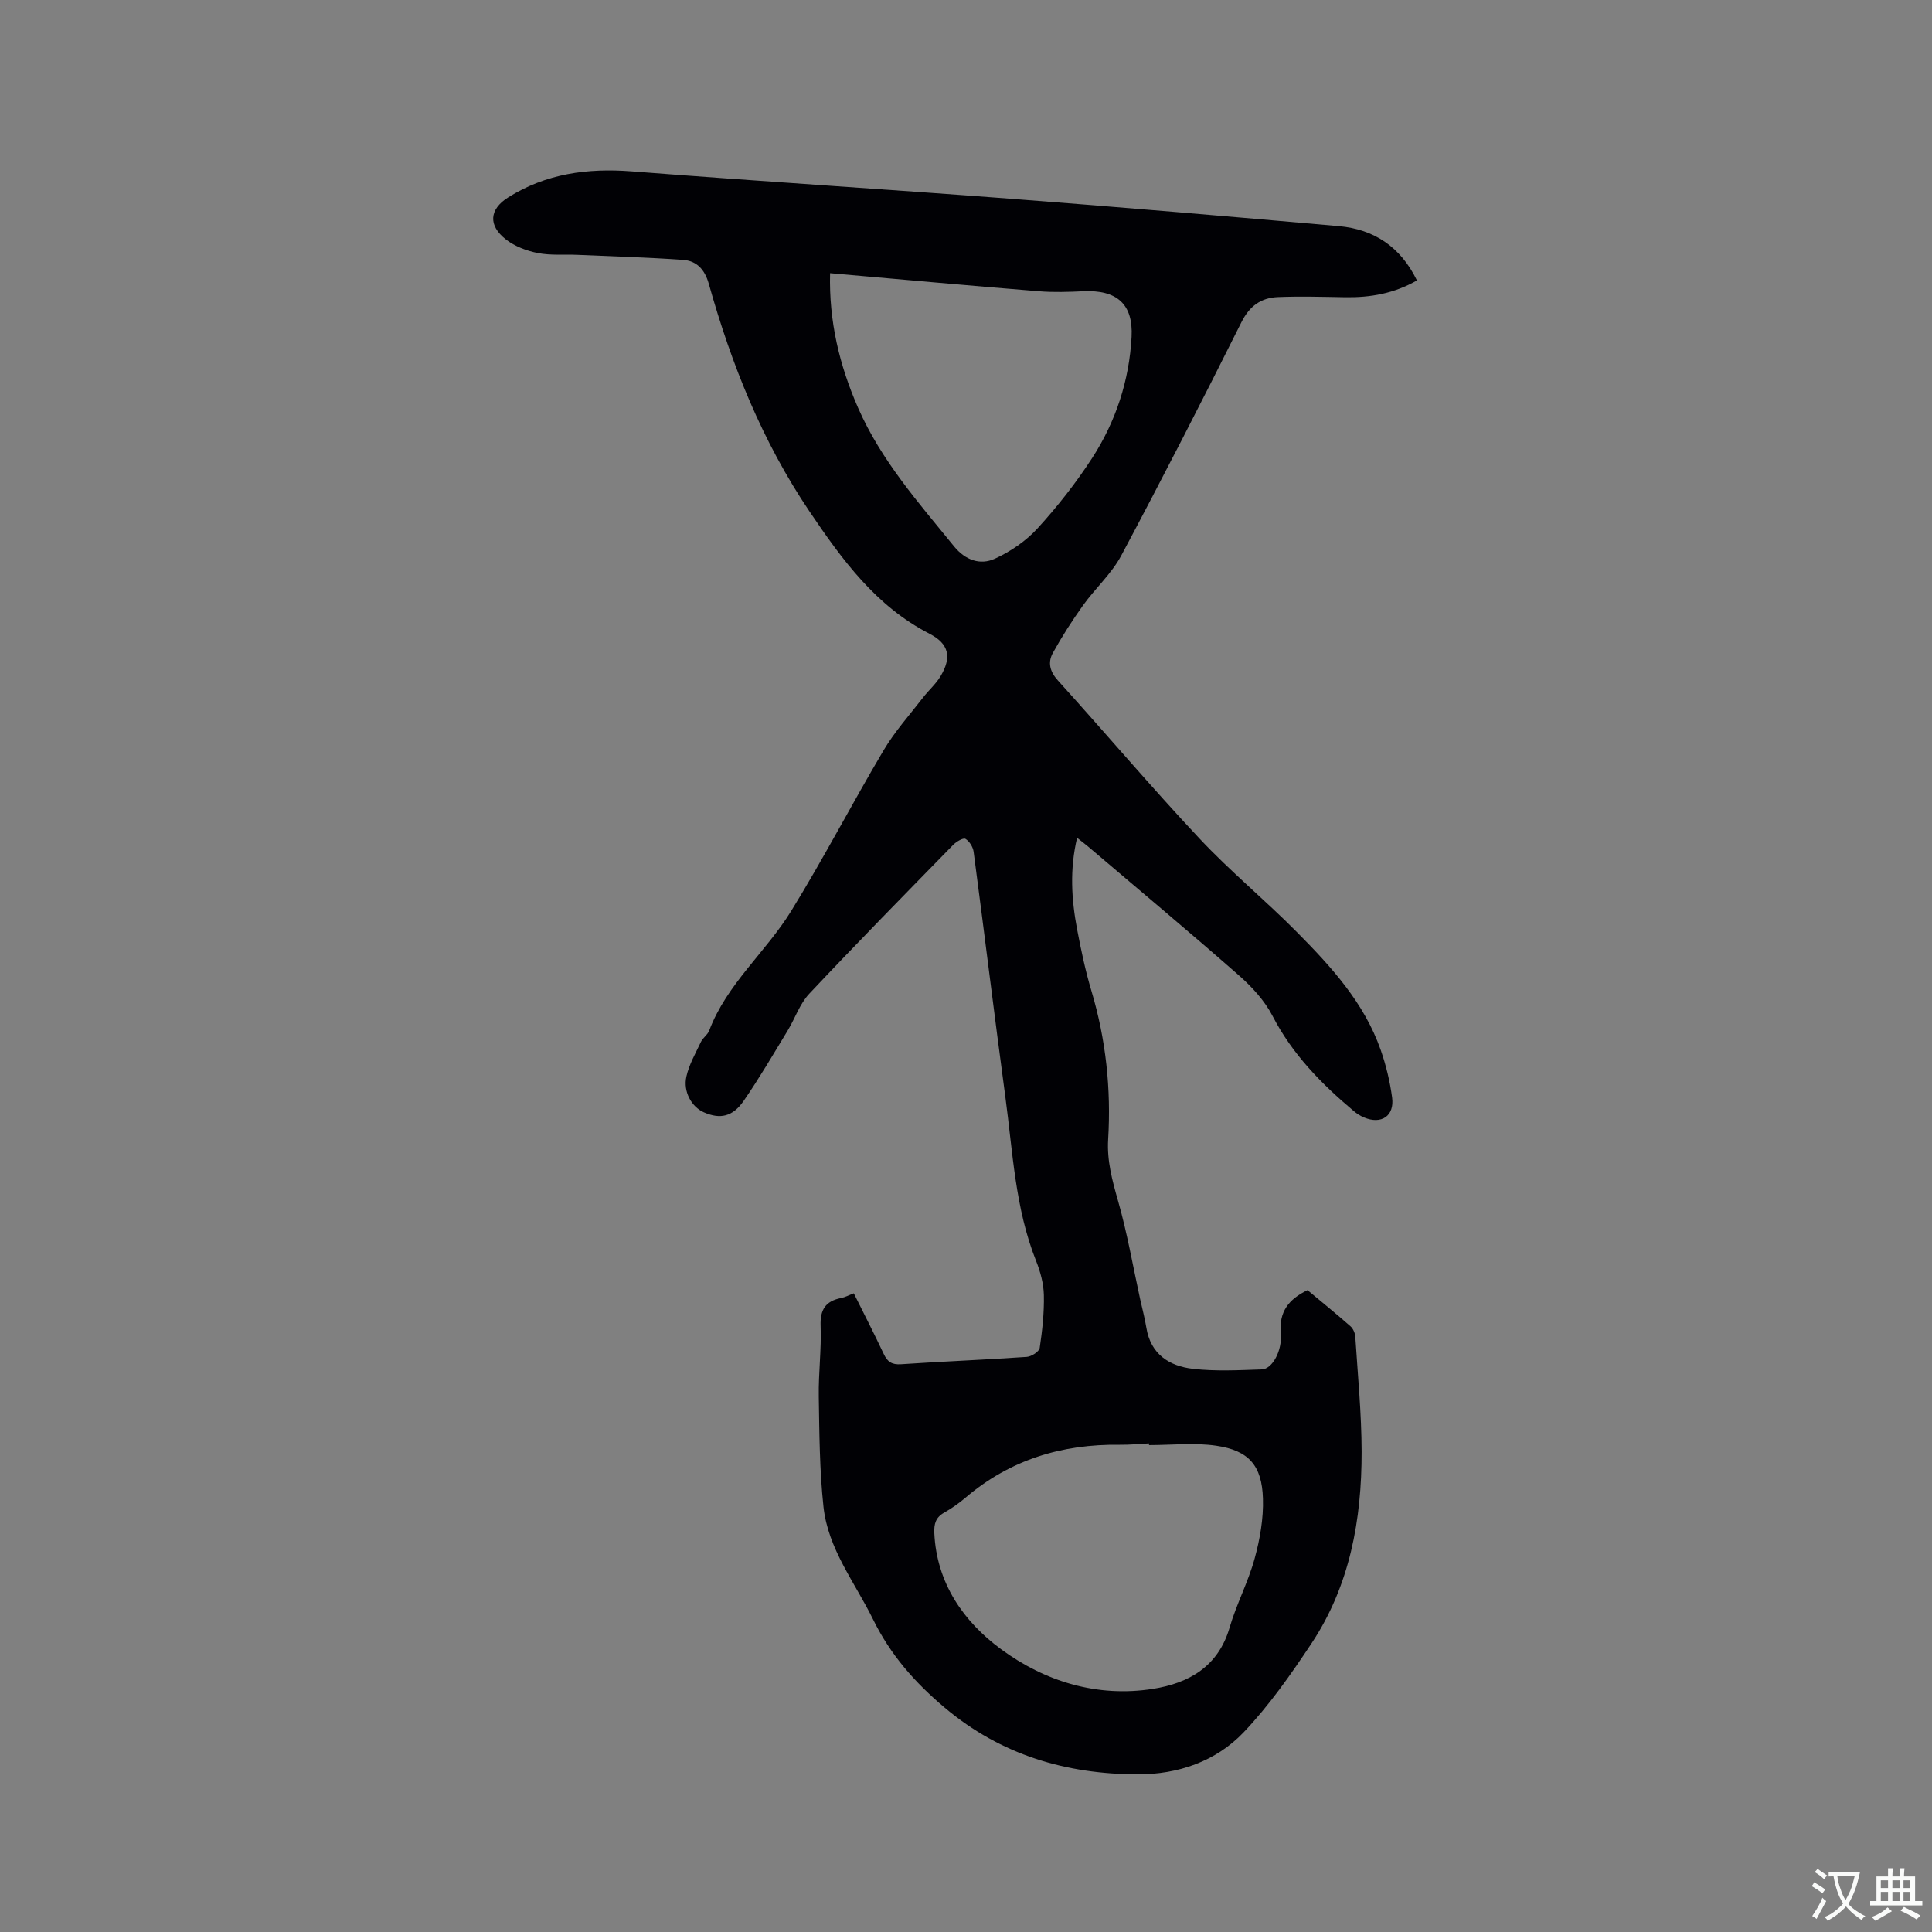 <svg enable-background="new 0 0 400 400" viewBox="0 0 400 400" xmlns="http://www.w3.org/2000/svg"><rect x="0" y="0" width="400" height="400" fill="#808080" stroke="none"/><path d="m293.36 58.06c-4.74 2.72-9.67 3.56-14.84 3.48-4.65-.08-9.31-.22-13.96-.03-3.47.15-5.85 1.82-7.55 5.23-8.09 16.2-16.35 32.31-24.87 48.29-2.01 3.76-5.39 6.78-7.91 10.3-2.26 3.16-4.37 6.46-6.25 9.86-1.08 1.96-.64 3.84 1.07 5.72 9.82 10.85 19.28 22.03 29.29 32.7 6.36 6.79 13.61 12.74 20.16 19.36 7.1 7.16 13.94 14.63 17.36 24.41 1.11 3.17 1.91 6.51 2.36 9.83.52 3.85-2.23 5.66-5.82 4.14-.76-.32-1.5-.79-2.13-1.33-6.69-5.62-12.69-11.74-16.79-19.66-1.64-3.18-4.27-6.04-6.99-8.43-10.28-9.02-20.78-17.79-31.2-26.65-.64-.54-1.31-1.04-2.29-1.82-1.56 6.54-1.17 12.78.01 18.99.81 4.26 1.71 8.53 2.95 12.68 3.01 10.07 4.1 20.32 3.47 30.77-.27 4.42.85 8.51 2.05 12.73 1.91 6.68 3.09 13.57 4.58 20.37.43 1.96.96 3.9 1.28 5.88.89 5.51 4.76 7.96 9.65 8.52 4.7.54 9.51.28 14.26.12 2.17-.08 4.26-3.87 3.93-7.5-.4-4.4 1.59-7.01 5.53-8.91 2.94 2.45 5.97 4.91 8.89 7.48.55.48.95 1.41 1 2.16.51 7.93 1.29 15.87 1.31 23.8.02 14.08-2.43 27.72-10.37 39.69-4.27 6.43-8.77 12.86-14.07 18.43-5.75 6.03-13.63 8.71-21.92 8.69-14.79-.04-28.27-3.98-39.94-13.79-6.21-5.22-11.26-10.98-14.83-18.25-3.76-7.67-9.36-14.62-10.29-23.39-.81-7.55-.85-15.19-.97-22.8-.08-4.87.57-9.76.38-14.62-.13-3.39 1.04-5.13 4.25-5.77.82-.16 1.58-.58 2.62-.97 2.08 4.19 4.21 8.32 6.18 12.52.78 1.66 1.68 2.29 3.62 2.16 8.67-.59 17.35-.92 26.02-1.52.97-.07 2.56-1.1 2.67-1.86.54-3.61.94-7.3.86-10.94-.05-2.38-.73-4.86-1.62-7.1-4.34-10.9-4.81-22.51-6.35-33.91-2.28-16.91-4.33-33.85-6.57-50.76-.13-.99-.87-2.19-1.69-2.68-.45-.27-1.86.55-2.51 1.21-10.01 10.24-20.05 20.45-29.85 30.87-1.96 2.09-2.93 5.1-4.46 7.62-2.96 4.87-5.84 9.81-9.07 14.5-2.31 3.36-4.92 3.88-8.27 2.41-2.51-1.1-4.33-4.23-3.62-7.41.56-2.5 1.91-4.83 3.02-7.19.4-.84 1.36-1.44 1.69-2.29 3.64-9.66 11.73-16.26 16.97-24.76 6.72-10.9 12.63-22.29 19.16-33.31 2.3-3.88 5.37-7.3 8.14-10.89 1.16-1.51 2.65-2.79 3.62-4.4 2.39-3.96 1.77-6.75-2.25-8.82-11.11-5.72-18.09-15.31-24.86-25.33-9.79-14.5-16.16-30.43-20.85-47.13-.84-2.98-2.51-4.76-5.36-4.96-7.26-.51-14.54-.72-21.81-1.04-2.75-.12-5.56.15-8.23-.37-2.31-.45-4.77-1.38-6.6-2.81-3.71-2.89-3.47-6.24.46-8.71 7.83-4.93 16.43-6.1 25.58-5.39 26.2 2.04 52.43 3.68 78.63 5.68 22.61 1.73 45.2 3.66 67.79 5.66 7.22.65 12.75 4.24 16.15 11.24zm-55.47 241.13c0-.12 0-.23 0-.35-2.01.1-4.02.31-6.03.28-11.99-.17-22.76 3.1-31.99 10.98-1.36 1.16-2.86 2.21-4.42 3.09-1.73.98-2.09 2.32-2.01 4.2.47 10.4 6.08 18.36 13.8 24.05 9.08 6.69 19.93 10.04 31.47 8.22 7.4-1.17 13.51-4.59 15.86-12.67 1.42-4.86 3.85-9.43 5.19-14.31 1.1-4.01 1.85-8.3 1.72-12.43-.21-6.84-2.94-9.95-9.67-10.93-4.55-.67-9.27-.13-13.92-.13zm-66.03-242.63c-.26 9.93 1.93 19.06 5.81 27.91 4.76 10.86 12.5 19.6 19.85 28.64 2.32 2.85 5.39 3.96 8.44 2.57 3.25-1.48 6.46-3.67 8.86-6.3 4.13-4.53 7.97-9.41 11.3-14.55 4.9-7.56 7.68-16.06 8.16-25.07.37-6.86-3.11-9.78-9.99-9.46-3.06.14-6.15.25-9.2 0-14.26-1.15-28.5-2.45-43.23-3.74z" fill="#010105"/><g fill="#fafbfa"><path d="m377.9 391.2c-.2.3-.4.5-.6.8-.7-.6-1.4-1-2.2-1.5.2-.3.4-.5.5-.8.6.4 1.4.8 2.3 1.5zm-1.8 6.1c-.2-.2-.5-.4-.9-.6.4-.6.8-1.2 1.2-1.9s.7-1.3.9-1.9c.3.3.5.5.8.7-.7 1.3-1.4 2.6-2 3.7zm2.2-9c-.3.3-.5.5-.6.8-.6-.6-1.3-1.1-2-1.5.3-.3.5-.5.6-.7.6.5 1.3.9 2 1.4zm.3.2v-.9h2 4.5c-.3 1.3-.6 2.5-1 3.6s-.9 2.1-1.4 3c.4.5 1 1 1.6 1.4s1.2.8 1.9 1.1c-.3.2-.5.4-.8.8-.4-.3-1-.7-1.6-1.2s-1.2-1.1-1.6-1.6c-.5.6-1.1 1.1-1.7 1.6s-1.4.9-2.1 1.4c-.1-.3-.3-.5-.7-.8.6-.2 1.2-.5 1.9-1s1.4-1.1 2-1.8c-.5-.8-.9-1.6-1.2-2.5s-.6-2-.8-3.2c-.4.1-.7.1-1 .1zm2.5 2.7c.3 1 .7 1.7 1 2.2.3-.5.6-1.1 1-2s.6-1.9.9-3h-3.2-.4c.1.9.3 1.8.7 2.8z"/><path d="m396.5 388.5v1.5 3.6h1.5v.9c-.4 0-1 0-1.7 0h-7.9c-.5 0-.9 0-1.2 0v-.9h1.3v-3.5c0-.7 0-1.2 0-1.6h2.4c0-.8 0-1.4 0-1.7h1c0 .3-.1.8-.1 1.7h1.5c0-.8 0-1.4 0-1.7h1c0 .3-.1.9-.1 1.7zm-8.2 9.2c-.2-.3-.5-.5-.8-.8.8-.3 1.4-.6 1.9-.9s1-.7 1.4-1.1c.3.3.6.5.9.8-1.6 1-2.8 1.6-3.4 2zm2.6-6.8v-1.6h-1.5v1.6zm0 2.7v-1.9h-1.5v1.9zm2.4-2.7v-1.6h-1.5v1.6zm0 2.7v-1.9h-1.5v1.9zm.2 2 .7-.8c.4.2.9.5 1.6.8s1.3.7 1.8 1c-.3.3-.5.5-.8.8-.4-.3-1.5-1-3.3-1.8zm2-4.7v-1.6h-1.4v1.6zm0 2.7v-1.9h-1.4v1.9z"/></g></svg>